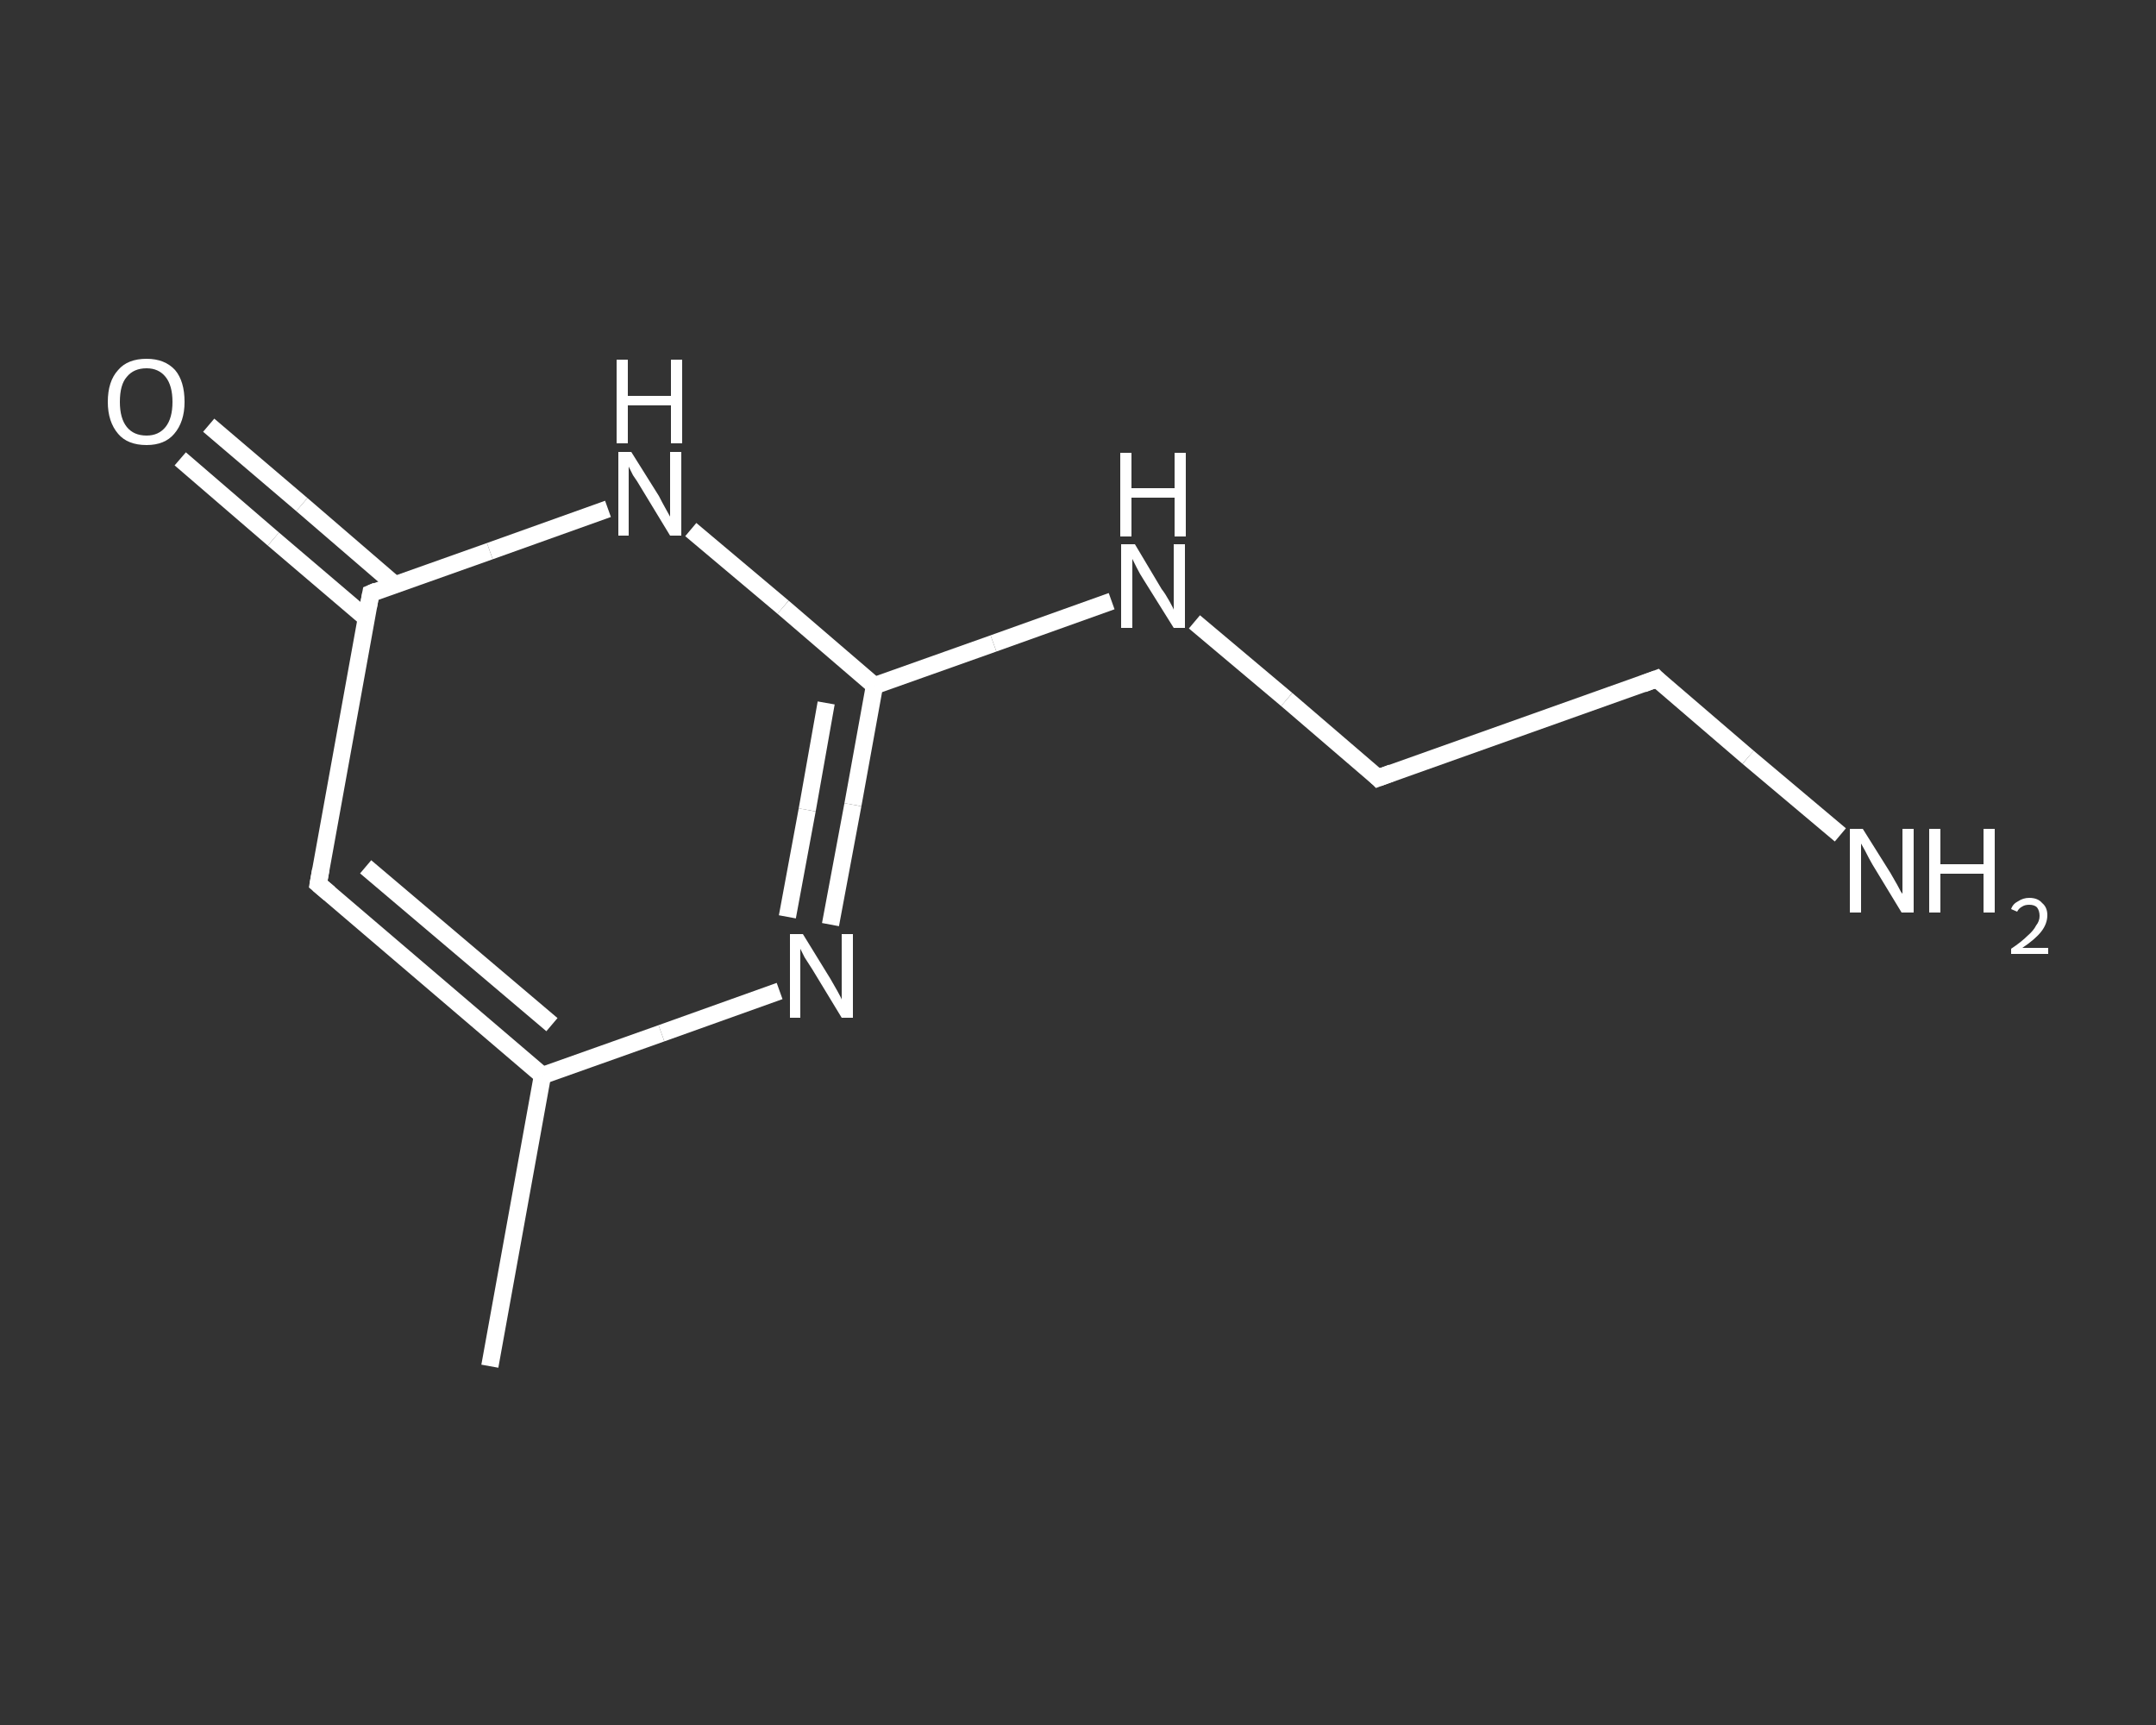 <?xml version='1.0' encoding='iso-8859-1'?>
<svg version='1.1' baseProfile='full'
              xmlns='http://www.w3.org/2000/svg'
                      xmlns:rdkit='http://www.rdkit.org/xml'
                      xmlns:xlink='http://www.w3.org/1999/xlink'
                  xml:space='preserve'
width='250px' height='200px' viewBox='0 0 250 200'>
<rect x="0" y="0" width="250" height="200" fill="#333333" stroke="none"/>
<!-- END OF HEADER -->
<rect style='opacity:1.0;fill:transparent;stroke:none' width='250.0' height='200.0' x='0.0' y='0.0'> </rect>
<path class='bond-0 atom-0 atom-1' d='M 56.8,158.4 L 62.9,124.7' style='fill:none;fill-rule:evenodd;stroke:#FFFFFF;stroke-width:2.0px;stroke-linecap:butt;stroke-linejoin:miter;stroke-opacity:1' />
<path class='bond-1 atom-1 atom-2' d='M 62.9,124.7 L 36.9,102.5' style='fill:none;fill-rule:evenodd;stroke:#FFFFFF;stroke-width:2.0px;stroke-linecap:butt;stroke-linejoin:miter;stroke-opacity:1' />
<path class='bond-1 atom-1 atom-2' d='M 64.0,118.8 L 42.4,100.5' style='fill:none;fill-rule:evenodd;stroke:#FFFFFF;stroke-width:2.0px;stroke-linecap:butt;stroke-linejoin:miter;stroke-opacity:1' />
<path class='bond-2 atom-2 atom-3' d='M 36.9,102.5 L 43.0,68.8' style='fill:none;fill-rule:evenodd;stroke:#FFFFFF;stroke-width:2.0px;stroke-linecap:butt;stroke-linejoin:miter;stroke-opacity:1' />
<path class='bond-3 atom-3 atom-4' d='M 45.8,67.8 L 35.0,58.5' style='fill:none;fill-rule:evenodd;stroke:#FFFFFF;stroke-width:2.0px;stroke-linecap:butt;stroke-linejoin:miter;stroke-opacity:1' />
<path class='bond-3 atom-3 atom-4' d='M 35.0,58.5 L 24.2,49.3' style='fill:none;fill-rule:evenodd;stroke:#FFFFFF;stroke-width:2.0px;stroke-linecap:butt;stroke-linejoin:miter;stroke-opacity:1' />
<path class='bond-3 atom-3 atom-4' d='M 42.5,71.7 L 31.7,62.5' style='fill:none;fill-rule:evenodd;stroke:#FFFFFF;stroke-width:2.0px;stroke-linecap:butt;stroke-linejoin:miter;stroke-opacity:1' />
<path class='bond-3 atom-3 atom-4' d='M 31.7,62.5 L 20.9,53.2' style='fill:none;fill-rule:evenodd;stroke:#FFFFFF;stroke-width:2.0px;stroke-linecap:butt;stroke-linejoin:miter;stroke-opacity:1' />
<path class='bond-4 atom-3 atom-5' d='M 43.0,68.8 L 56.8,63.9' style='fill:none;fill-rule:evenodd;stroke:#FFFFFF;stroke-width:2.0px;stroke-linecap:butt;stroke-linejoin:miter;stroke-opacity:1' />
<path class='bond-4 atom-3 atom-5' d='M 56.8,63.9 L 70.5,59.0' style='fill:none;fill-rule:evenodd;stroke:#FFFFFF;stroke-width:2.0px;stroke-linecap:butt;stroke-linejoin:miter;stroke-opacity:1' />
<path class='bond-5 atom-5 atom-6' d='M 80.1,61.4 L 90.8,70.4' style='fill:none;fill-rule:evenodd;stroke:#FFFFFF;stroke-width:2.0px;stroke-linecap:butt;stroke-linejoin:miter;stroke-opacity:1' />
<path class='bond-5 atom-5 atom-6' d='M 90.8,70.4 L 101.4,79.5' style='fill:none;fill-rule:evenodd;stroke:#FFFFFF;stroke-width:2.0px;stroke-linecap:butt;stroke-linejoin:miter;stroke-opacity:1' />
<path class='bond-6 atom-6 atom-7' d='M 101.4,79.5 L 115.2,74.6' style='fill:none;fill-rule:evenodd;stroke:#FFFFFF;stroke-width:2.0px;stroke-linecap:butt;stroke-linejoin:miter;stroke-opacity:1' />
<path class='bond-6 atom-6 atom-7' d='M 115.2,74.6 L 128.9,69.7' style='fill:none;fill-rule:evenodd;stroke:#FFFFFF;stroke-width:2.0px;stroke-linecap:butt;stroke-linejoin:miter;stroke-opacity:1' />
<path class='bond-7 atom-7 atom-8' d='M 138.5,72.1 L 149.2,81.1' style='fill:none;fill-rule:evenodd;stroke:#FFFFFF;stroke-width:2.0px;stroke-linecap:butt;stroke-linejoin:miter;stroke-opacity:1' />
<path class='bond-7 atom-7 atom-8' d='M 149.2,81.1 L 159.8,90.2' style='fill:none;fill-rule:evenodd;stroke:#FFFFFF;stroke-width:2.0px;stroke-linecap:butt;stroke-linejoin:miter;stroke-opacity:1' />
<path class='bond-8 atom-8 atom-9' d='M 159.8,90.2 L 192.1,78.7' style='fill:none;fill-rule:evenodd;stroke:#FFFFFF;stroke-width:2.0px;stroke-linecap:butt;stroke-linejoin:miter;stroke-opacity:1' />
<path class='bond-9 atom-9 atom-10' d='M 192.1,78.7 L 202.7,87.8' style='fill:none;fill-rule:evenodd;stroke:#FFFFFF;stroke-width:2.0px;stroke-linecap:butt;stroke-linejoin:miter;stroke-opacity:1' />
<path class='bond-9 atom-9 atom-10' d='M 202.7,87.8 L 213.4,96.8' style='fill:none;fill-rule:evenodd;stroke:#FFFFFF;stroke-width:2.0px;stroke-linecap:butt;stroke-linejoin:miter;stroke-opacity:1' />
<path class='bond-10 atom-6 atom-11' d='M 101.4,79.5 L 98.9,93.3' style='fill:none;fill-rule:evenodd;stroke:#FFFFFF;stroke-width:2.0px;stroke-linecap:butt;stroke-linejoin:miter;stroke-opacity:1' />
<path class='bond-10 atom-6 atom-11' d='M 98.9,93.3 L 96.3,107.2' style='fill:none;fill-rule:evenodd;stroke:#FFFFFF;stroke-width:2.0px;stroke-linecap:butt;stroke-linejoin:miter;stroke-opacity:1' />
<path class='bond-10 atom-6 atom-11' d='M 95.8,81.5 L 93.6,93.9' style='fill:none;fill-rule:evenodd;stroke:#FFFFFF;stroke-width:2.0px;stroke-linecap:butt;stroke-linejoin:miter;stroke-opacity:1' />
<path class='bond-10 atom-6 atom-11' d='M 93.6,93.9 L 91.3,106.3' style='fill:none;fill-rule:evenodd;stroke:#FFFFFF;stroke-width:2.0px;stroke-linecap:butt;stroke-linejoin:miter;stroke-opacity:1' />
<path class='bond-11 atom-11 atom-1' d='M 90.4,114.9 L 76.7,119.8' style='fill:none;fill-rule:evenodd;stroke:#FFFFFF;stroke-width:2.0px;stroke-linecap:butt;stroke-linejoin:miter;stroke-opacity:1' />
<path class='bond-11 atom-11 atom-1' d='M 76.7,119.8 L 62.9,124.7' style='fill:none;fill-rule:evenodd;stroke:#FFFFFF;stroke-width:2.0px;stroke-linecap:butt;stroke-linejoin:miter;stroke-opacity:1' />
<path d='M 38.2,103.6 L 36.9,102.5 L 37.2,100.8' style='fill:none;stroke:#FFFFFF;stroke-width:2.0px;stroke-linecap:butt;stroke-linejoin:miter;stroke-opacity:1;' />
<path d='M 42.7,70.4 L 43.0,68.8 L 43.7,68.5' style='fill:none;stroke:#FFFFFF;stroke-width:2.0px;stroke-linecap:butt;stroke-linejoin:miter;stroke-opacity:1;' />
<path d='M 159.3,89.7 L 159.8,90.2 L 161.4,89.6' style='fill:none;stroke:#FFFFFF;stroke-width:2.0px;stroke-linecap:butt;stroke-linejoin:miter;stroke-opacity:1;' />
<path d='M 190.5,79.3 L 192.1,78.7 L 192.6,79.2' style='fill:none;stroke:#FFFFFF;stroke-width:2.0px;stroke-linecap:butt;stroke-linejoin:miter;stroke-opacity:1;' />
<path class='atom-4' d='M 12.5 46.6
Q 12.5 44.2, 13.7 42.9
Q 14.8 41.6, 17.0 41.6
Q 19.1 41.6, 20.3 42.9
Q 21.4 44.2, 21.4 46.6
Q 21.4 48.9, 20.2 50.3
Q 19.1 51.6, 17.0 51.6
Q 14.8 51.6, 13.7 50.3
Q 12.5 48.9, 12.5 46.6
M 17.0 50.5
Q 18.4 50.5, 19.2 49.5
Q 20.0 48.5, 20.0 46.6
Q 20.0 44.7, 19.2 43.7
Q 18.4 42.7, 17.0 42.7
Q 15.5 42.7, 14.7 43.7
Q 13.9 44.6, 13.9 46.6
Q 13.9 48.5, 14.7 49.5
Q 15.5 50.5, 17.0 50.5
' fill='#FFFFFF'/>
<path class='atom-5' d='M 73.2 52.4
L 76.4 57.5
Q 76.7 58.1, 77.2 59.0
Q 77.7 59.9, 77.7 59.9
L 77.7 52.4
L 79.0 52.4
L 79.0 62.1
L 77.7 62.1
L 74.3 56.5
Q 73.9 55.8, 73.4 55.1
Q 73.0 54.3, 72.9 54.1
L 72.9 62.1
L 71.7 62.1
L 71.7 52.4
L 73.2 52.4
' fill='#FFFFFF'/>
<path class='atom-5' d='M 71.5 41.7
L 72.8 41.7
L 72.8 45.9
L 77.8 45.9
L 77.8 41.7
L 79.1 41.7
L 79.1 51.4
L 77.8 51.4
L 77.8 47.0
L 72.8 47.0
L 72.8 51.4
L 71.5 51.4
L 71.5 41.7
' fill='#FFFFFF'/>
<path class='atom-7' d='M 131.6 63.1
L 134.7 68.3
Q 135.1 68.8, 135.6 69.7
Q 136.1 70.6, 136.1 70.7
L 136.1 63.1
L 137.4 63.1
L 137.4 72.8
L 136.1 72.8
L 132.6 67.2
Q 132.2 66.6, 131.8 65.8
Q 131.4 65.0, 131.3 64.8
L 131.3 72.8
L 130.0 72.8
L 130.0 63.1
L 131.6 63.1
' fill='#FFFFFF'/>
<path class='atom-7' d='M 129.9 52.5
L 131.2 52.5
L 131.2 56.6
L 136.2 56.6
L 136.2 52.5
L 137.5 52.5
L 137.5 62.2
L 136.2 62.2
L 136.2 57.7
L 131.2 57.7
L 131.2 62.2
L 129.9 62.2
L 129.9 52.5
' fill='#FFFFFF'/>
<path class='atom-10' d='M 216.0 96.1
L 219.2 101.2
Q 219.5 101.7, 220.0 102.6
Q 220.5 103.6, 220.6 103.6
L 220.6 96.1
L 221.9 96.1
L 221.9 105.8
L 220.5 105.8
L 217.1 100.2
Q 216.7 99.5, 216.3 98.7
Q 215.9 98.0, 215.8 97.8
L 215.8 105.8
L 214.5 105.8
L 214.5 96.1
L 216.0 96.1
' fill='#FFFFFF'/>
<path class='atom-10' d='M 223.7 96.1
L 225.0 96.1
L 225.0 100.2
L 230.0 100.2
L 230.0 96.1
L 231.3 96.1
L 231.3 105.8
L 230.0 105.8
L 230.0 101.3
L 225.0 101.3
L 225.0 105.8
L 223.7 105.8
L 223.7 96.1
' fill='#FFFFFF'/>
<path class='atom-10' d='M 233.2 105.4
Q 233.4 104.8, 234.0 104.5
Q 234.6 104.1, 235.3 104.1
Q 236.3 104.1, 236.8 104.7
Q 237.4 105.2, 237.4 106.1
Q 237.4 107.1, 236.7 108.0
Q 236.0 108.9, 234.5 109.9
L 237.5 109.9
L 237.5 110.6
L 233.2 110.6
L 233.2 110.0
Q 234.4 109.2, 235.1 108.5
Q 235.8 107.9, 236.1 107.3
Q 236.5 106.8, 236.5 106.2
Q 236.5 105.6, 236.2 105.2
Q 235.9 104.9, 235.3 104.9
Q 234.8 104.9, 234.5 105.1
Q 234.1 105.3, 233.9 105.7
L 233.2 105.4
' fill='#FFFFFF'/>
<path class='atom-11' d='M 93.1 108.3
L 96.3 113.5
Q 96.6 114.0, 97.1 114.9
Q 97.6 115.8, 97.6 115.9
L 97.6 108.3
L 98.9 108.3
L 98.9 118.0
L 97.6 118.0
L 94.2 112.4
Q 93.8 111.8, 93.3 111.0
Q 92.9 110.2, 92.8 110.0
L 92.8 118.0
L 91.6 118.0
L 91.6 108.3
L 93.1 108.3
' fill='#FFFFFF'/>
</svg>
